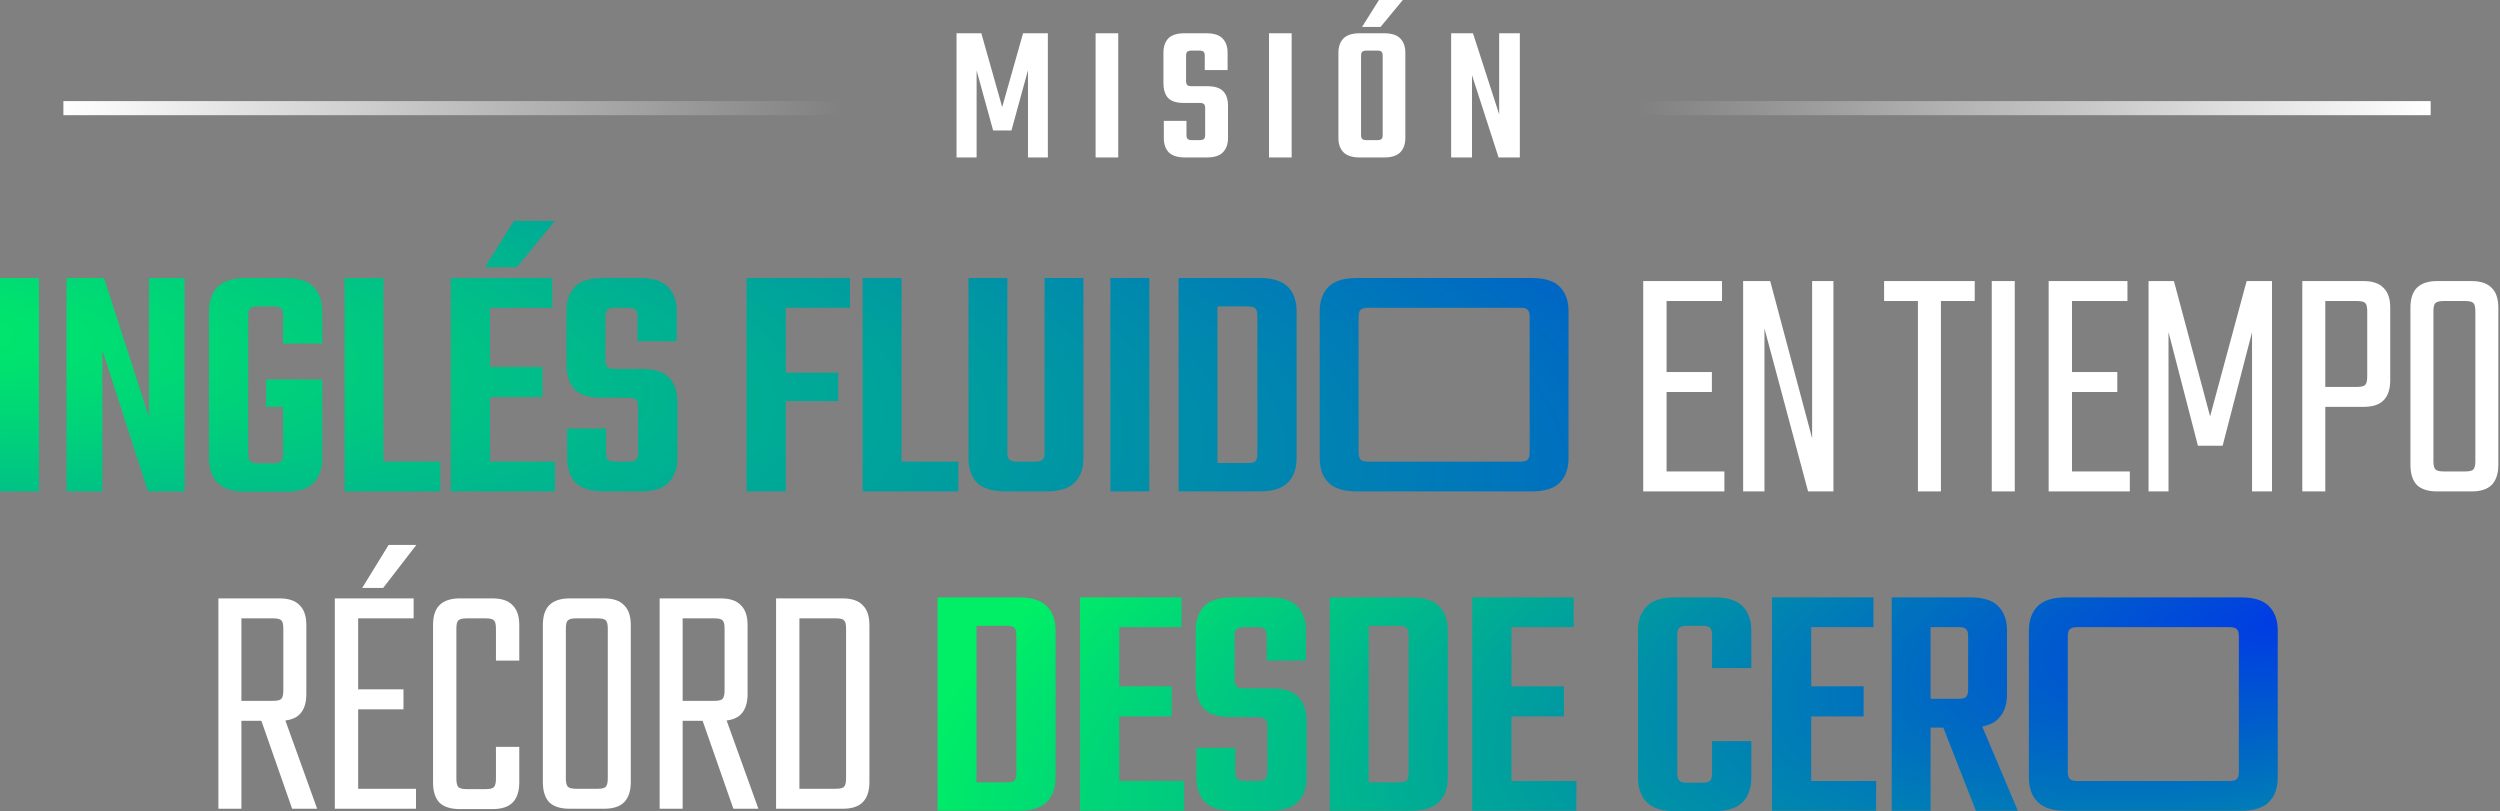 <svg xmlns="http://www.w3.org/2000/svg" width="450" height="146" viewBox="0 0 450 146" fill="none"><rect x="0" y="0" width="450" height="146" fill="#808080" stroke="none"/><path d="M182.06 23.489H178.765L175.789 12.683V28.343H172.176V5.987H176.64L180.395 19.273L184.151 5.987H188.615V28.343H185.036V12.648L182.06 23.489Z" fill="white"></path><path d="M197.208 5.987H201.282V28.343H197.208V5.987Z" fill="white"></path><path d="M216.929 24.269V19.486C216.929 19.108 216.858 18.86 216.717 18.742C216.575 18.6 216.315 18.529 215.937 18.529H213.068C211.745 18.529 210.8 18.222 210.233 17.608C209.69 16.97 209.418 16.096 209.418 14.986V9.495C209.418 8.385 209.714 7.523 210.304 6.909C210.895 6.294 211.875 5.987 213.245 5.987H217.142C218.488 5.987 219.456 6.294 220.047 6.909C220.661 7.523 220.968 8.385 220.968 9.495V12.613H216.858V10.062C216.858 9.684 216.788 9.436 216.646 9.318C216.528 9.176 216.268 9.105 215.866 9.105H214.52C214.119 9.105 213.847 9.176 213.705 9.318C213.564 9.436 213.493 9.684 213.493 10.062V14.561C213.493 14.915 213.564 15.163 213.705 15.305C213.847 15.447 214.119 15.518 214.52 15.518H217.319C218.665 15.518 219.622 15.825 220.189 16.439C220.756 17.029 221.039 17.88 221.039 18.99V24.835C221.039 25.945 220.732 26.808 220.118 27.422C219.527 28.036 218.547 28.343 217.177 28.343H213.351C211.981 28.343 210.989 28.036 210.375 27.422C209.784 26.808 209.489 25.945 209.489 24.835V21.753H213.564V24.269C213.564 24.623 213.634 24.871 213.776 25.013C213.918 25.154 214.189 25.225 214.591 25.225H215.937C216.315 25.225 216.575 25.154 216.717 25.013C216.858 24.871 216.929 24.623 216.929 24.269Z" fill="white"></path><path d="M228.421 5.987H232.495V28.343H228.421V5.987Z" fill="white"></path><path d="M248.886 19.734V10.062C248.886 9.684 248.816 9.436 248.674 9.318C248.556 9.176 248.296 9.105 247.894 9.105H246.69V5.987H249.099C250.469 5.987 251.449 6.294 252.04 6.909C252.654 7.523 252.961 8.385 252.961 9.495V19.734H248.886ZM248.886 24.269V18.529H252.961V24.835C252.961 25.945 252.654 26.808 252.04 27.422C251.449 28.036 250.469 28.343 249.099 28.343H246.548V25.225H247.894C248.296 25.225 248.556 25.154 248.674 25.013C248.816 24.871 248.886 24.623 248.886 24.269ZM244.989 10.062V19.734H240.915V9.495C240.915 8.385 241.222 7.523 241.836 6.909C242.45 6.294 243.43 5.987 244.777 5.987H247.186V9.105H246.017C245.615 9.105 245.344 9.176 245.202 9.318C245.06 9.436 244.989 9.684 244.989 10.062ZM244.989 18.352V24.269C244.989 24.623 245.06 24.871 245.202 25.013C245.344 25.154 245.615 25.225 246.017 25.225H247.15V28.343H244.777C243.43 28.343 242.45 28.036 241.836 27.422C241.222 26.808 240.915 25.945 240.915 24.835V18.352H244.989ZM245.166 4.854L248.213 0H252.5L248.497 4.854H245.166Z" fill="white"></path><path d="M269.85 5.987H273.57V28.343H269.744L264.961 13.534V28.343H261.205V5.987H265.138L269.85 20.584V5.987Z" fill="white"></path><path d="M0 50.043H7V88.454H0V50.043Z" fill="url(#paint0_radial_116_68)"></path><path d="M26.824 50.043H33.216V88.454H26.641L18.424 63.009V88.454H11.971V50.043H18.728L26.824 75.123V50.043Z" fill="url(#paint1_radial_116_68)"></path><path d="M44.677 56.8V81.758C44.677 82.367 44.799 82.793 45.042 83.036C45.286 83.28 45.732 83.402 46.382 83.402H48.025V88.515H44.251C41.938 88.515 40.254 87.987 39.199 86.932C38.144 85.877 37.616 84.396 37.616 82.489V56.07C37.616 54.162 38.144 52.681 39.199 51.626C40.254 50.571 41.938 50.043 44.251 50.043H48.33V55.157H46.382C45.732 55.157 45.286 55.278 45.042 55.522C44.799 55.725 44.677 56.151 44.677 56.8ZM58.008 68.305V73.236H47.904V68.305H58.008ZM50.947 61.853V56.8C50.947 56.151 50.825 55.725 50.582 55.522C50.379 55.278 49.933 55.157 49.243 55.157H47.356V50.043H51.373C53.727 50.043 55.411 50.571 56.426 51.626C57.481 52.681 58.008 54.162 58.008 56.07V61.853H50.947ZM50.947 81.758V71.714H58.008V82.489C58.008 84.396 57.481 85.877 56.426 86.932C55.411 87.987 53.727 88.515 51.373 88.515H47.477V83.402H49.243C49.933 83.402 50.379 83.28 50.582 83.036C50.825 82.793 50.947 82.367 50.947 81.758Z" fill="url(#paint2_radial_116_68)"></path><path d="M62.027 50.043H69.027V88.454H62.027V50.043ZM65.01 88.454V83.097H79.254V88.454H65.01Z" fill="url(#paint3_radial_116_68)"></path><path d="M81.14 50.043H88.201V88.454H81.14V50.043ZM97.636 66.053V71.471H84.671V66.053H97.636ZM99.402 50.043V55.4H84.305V50.043H99.402ZM99.889 83.097V88.454H84.305V83.097H99.889ZM87.288 48.095L92.523 39.756H99.889L93.01 48.095H87.288Z" fill="url(#paint4_radial_116_68)"></path><path d="M114.865 81.454V73.236C114.865 72.587 114.743 72.16 114.5 71.957C114.256 71.714 113.81 71.592 113.16 71.592H108.23C105.957 71.592 104.334 71.065 103.36 70.01C102.427 68.914 101.96 67.412 101.96 65.505V56.07C101.96 54.162 102.467 52.681 103.482 51.626C104.496 50.571 106.18 50.043 108.534 50.043H115.23C117.543 50.043 119.207 50.571 120.222 51.626C121.277 52.681 121.804 54.162 121.804 56.07V61.426H114.743V57.044C114.743 56.394 114.621 55.968 114.378 55.765C114.175 55.522 113.729 55.4 113.039 55.4H110.726C110.036 55.4 109.569 55.522 109.325 55.765C109.082 55.968 108.96 56.394 108.96 57.044V64.775C108.96 65.383 109.082 65.809 109.325 66.053C109.569 66.296 110.036 66.418 110.726 66.418H115.534C117.848 66.418 119.491 66.946 120.465 68.001C121.439 69.015 121.926 70.476 121.926 72.384V82.428C121.926 84.335 121.399 85.816 120.343 86.871C119.329 87.926 117.645 88.454 115.291 88.454H108.717C106.363 88.454 104.659 87.926 103.603 86.871C102.589 85.816 102.082 84.335 102.082 82.428V77.132H109.082V81.454C109.082 82.062 109.204 82.489 109.447 82.732C109.691 82.975 110.157 83.097 110.847 83.097H113.16C113.81 83.097 114.256 82.975 114.5 82.732C114.743 82.489 114.865 82.062 114.865 81.454Z" fill="url(#paint5_radial_116_68)"></path><path d="M134.377 50.043H141.439V88.454H134.377V50.043ZM150.874 67.088V72.201H137.908V67.088H150.874ZM153.004 50.043V55.4H137.543V50.043H153.004Z" fill="url(#paint6_radial_116_68)"></path><path d="M155.274 50.043H162.274V88.454H155.274V50.043ZM158.257 88.454V83.097H172.501V88.454H158.257Z" fill="url(#paint7_radial_116_68)"></path><path d="M188.022 81.454V50.043H195.023V82.428C195.023 84.335 194.495 85.816 193.44 86.871C192.385 87.926 190.701 88.454 188.388 88.454H184.005V83.097H186.257C186.947 83.097 187.414 82.975 187.657 82.732C187.901 82.489 188.022 82.062 188.022 81.454ZM181.326 50.043V81.454C181.326 82.062 181.448 82.489 181.692 82.732C181.935 82.975 182.382 83.097 183.031 83.097H184.979V88.454H180.961C178.607 88.454 176.903 87.926 175.848 86.871C174.833 85.816 174.326 84.335 174.326 82.428V50.043H181.326Z" fill="url(#paint8_radial_116_68)"></path><path d="M199.869 50.043H206.87V88.454H199.869V50.043Z" fill="url(#paint9_radial_116_68)"></path><path d="M226.328 64.896V56.8C226.328 56.151 226.206 55.725 225.963 55.522C225.76 55.278 225.313 55.157 224.624 55.157H215.006V50.043H226.754C229.067 50.043 230.751 50.571 231.807 51.626C232.862 52.681 233.389 54.162 233.389 56.07V64.896H226.328ZM226.328 81.697V63.679H233.389V82.428C233.389 84.335 232.862 85.816 231.807 86.871C230.751 87.926 229.067 88.454 226.754 88.454H215.006V83.341H224.624C225.313 83.341 225.76 83.239 225.963 83.036C226.206 82.793 226.328 82.346 226.328 81.697ZM212.145 50.043H219.145V88.454H212.145V50.043Z" fill="url(#paint10_radial_116_68)"></path><path d="M275.338 73.662V57.044C275.338 56.394 275.216 55.968 274.973 55.765C274.77 55.522 274.323 55.4 273.633 55.4H247.468V50.043H275.703C278.057 50.043 279.741 50.571 280.756 51.626C281.811 52.681 282.338 54.162 282.338 56.07V73.662H275.338ZM275.338 81.454V71.592H282.338V82.428C282.338 84.335 281.811 85.816 280.756 86.871C279.741 87.926 278.057 88.454 275.703 88.454H247.225V83.097H273.633C274.323 83.097 274.77 82.975 274.973 82.732C275.216 82.489 275.338 82.062 275.338 81.454ZM244.546 57.044V73.662H237.546V56.07C237.546 54.162 238.074 52.681 239.129 51.626C240.184 50.571 241.868 50.043 244.181 50.043H272.416V55.4H246.312C245.622 55.4 245.155 55.522 244.912 55.765C244.668 55.968 244.546 56.394 244.546 57.044ZM244.546 71.288V81.454C244.546 82.062 244.668 82.489 244.912 82.732C245.155 82.975 245.622 83.097 246.312 83.097H272.355V88.454H244.181C241.868 88.454 240.184 87.926 239.129 86.871C238.074 85.816 237.546 84.335 237.546 82.428V71.288H244.546Z" fill="url(#paint11_radial_116_68)"></path><path d="M295.782 50.591H299.982V88.454H295.782V50.591ZM308.139 66.966V70.557H298.46V66.966H308.139ZM309.965 50.591V54.183H298.46V50.591H309.965ZM310.391 84.862V88.454H298.46V84.862H310.391Z" fill="white"></path><path d="M326.183 50.591H330.018V88.454H325.453L317.6 59.113V88.454H313.765V50.591H318.635L326.183 78.897V50.591Z" fill="white"></path><path d="M345.226 50.591H349.366V88.454H345.226V50.591ZM355.453 50.591V54.183H339.139V50.591H355.453Z" fill="white"></path><path d="M358.516 50.591H362.656V88.454H358.516V50.591Z" fill="white"></path><path d="M368.758 50.591H372.958V88.454H368.758V50.591ZM381.115 66.966V70.557H371.436V66.966H381.115ZM382.941 50.591V54.183H371.436V50.591H382.941ZM383.367 84.862V88.454H371.436V84.862H383.367Z" fill="white"></path><path d="M400.072 80.236H395.629L390.333 59.783V88.454H386.741V50.591H391.307L397.82 74.94L404.394 50.591H408.96V88.454H405.368V59.783L400.072 80.236Z" fill="white"></path><path d="M426.102 67.757V56.07C426.102 55.258 425.98 54.751 425.737 54.548C425.534 54.304 425.027 54.183 424.215 54.183H414.414V50.591H425.432C427.056 50.591 428.253 50.997 429.024 51.809C429.836 52.58 430.241 53.777 430.241 55.4V68.427C430.241 70.05 429.836 71.268 429.024 72.079C428.253 72.85 427.056 73.236 425.432 73.236H416.91V69.644H424.215C425.027 69.644 425.534 69.523 425.737 69.279C425.98 69.036 426.102 68.528 426.102 67.757ZM414.414 50.591H418.554V88.454H414.414V50.591Z" fill="white"></path><path d="M445.565 79.871V56.07C445.565 55.258 445.443 54.751 445.199 54.548C444.996 54.304 444.489 54.183 443.678 54.183H441.608V50.591H444.895C446.518 50.591 447.715 50.997 448.487 51.809C449.298 52.58 449.704 53.777 449.704 55.4V79.871H445.565ZM445.565 82.975V76.827H449.704V83.645C449.704 85.268 449.298 86.486 448.487 87.297C447.715 88.069 446.518 88.454 444.895 88.454H441.182V84.862H443.678C444.489 84.862 444.996 84.741 445.199 84.497C445.443 84.254 445.565 83.746 445.565 82.975ZM438.016 56.07V79.932H433.877V55.4C433.877 53.777 434.263 52.58 435.034 51.809C435.845 50.997 437.063 50.591 438.686 50.591H441.973V54.183H439.903C439.132 54.183 438.625 54.304 438.382 54.548C438.138 54.751 438.016 55.258 438.016 56.07ZM438.016 76.34V82.975C438.016 83.746 438.138 84.254 438.382 84.497C438.625 84.741 439.132 84.862 439.903 84.862H441.791V88.454H438.686C437.063 88.454 435.845 88.069 435.034 87.297C434.263 86.486 433.877 85.268 433.877 83.645V76.34H438.016Z" fill="white"></path><path d="M51 124.268V113.189C51 112.378 50.878 111.87 50.635 111.667C50.432 111.424 49.925 111.302 49.113 111.302H39.312V107.711H50.331C51.954 107.711 53.151 108.116 53.922 108.928C54.734 109.699 55.139 110.896 55.139 112.52V124.938C55.139 126.561 54.734 127.778 53.922 128.59C53.151 129.361 51.954 129.747 50.331 129.747H41.808V126.155H49.113C49.925 126.155 50.432 126.033 50.635 125.79C50.878 125.546 51 125.039 51 124.268ZM39.312 107.711H43.452V145.573H39.312V107.711ZM46.495 128.164H50.817L57.087 145.573H52.583L46.495 128.164Z" fill="white"></path><path d="M60.268 107.711H64.469V145.573H60.268V107.711ZM72.626 124.085V127.677H62.947V124.085H72.626ZM74.452 107.711V111.302H62.947V107.711H74.452ZM74.878 141.982V145.573H62.947V141.982H74.878ZM65.199 105.824L69.947 98.093H74.939L68.973 105.824H65.199Z" fill="white"></path><path d="M82.148 113.189V140.156C82.148 140.927 82.27 141.434 82.513 141.678C82.757 141.921 83.264 142.043 84.035 142.043H85.8V145.634H82.757C81.133 145.634 79.916 145.249 79.104 144.478C78.333 143.666 77.948 142.449 77.948 140.825V112.52C77.948 110.896 78.333 109.699 79.104 108.928C79.916 108.116 81.133 107.711 82.757 107.711H86.226V111.302H84.035C83.264 111.302 82.757 111.424 82.513 111.667C82.27 111.87 82.148 112.378 82.148 113.189ZM89.27 118.911V113.189C89.27 112.378 89.148 111.87 88.905 111.667C88.702 111.424 88.195 111.302 87.383 111.302H85.313V107.711H88.661C90.284 107.711 91.482 108.116 92.253 108.928C93.064 109.699 93.47 110.896 93.47 112.52V118.911H89.27ZM89.27 140.156V134.434H93.47V140.825C93.47 142.449 93.064 143.666 92.253 144.478C91.482 145.249 90.284 145.634 88.661 145.634H85.313V142.043H87.383C88.195 142.043 88.702 141.921 88.905 141.678C89.148 141.434 89.27 140.927 89.27 140.156Z" fill="white"></path><path d="M109.402 136.99V113.189C109.402 112.378 109.28 111.87 109.037 111.667C108.834 111.424 108.327 111.302 107.515 111.302H105.445V107.711H108.733C110.356 107.711 111.553 108.116 112.324 108.928C113.136 109.699 113.541 110.896 113.541 112.52V136.99H109.402ZM109.402 140.095V133.947H113.541V140.765C113.541 142.388 113.136 143.605 112.324 144.417C111.553 145.188 110.356 145.573 108.733 145.573H105.019V141.982H107.515C108.327 141.982 108.834 141.86 109.037 141.617C109.28 141.373 109.402 140.866 109.402 140.095ZM101.854 113.189V137.051H97.715V112.52C97.715 110.896 98.1 109.699 98.871 108.928C99.683 108.116 100.9 107.711 102.524 107.711H105.811V111.302H103.741C102.97 111.302 102.463 111.424 102.219 111.667C101.976 111.87 101.854 112.378 101.854 113.189ZM101.854 133.46V140.095C101.854 140.866 101.976 141.373 102.219 141.617C102.463 141.86 102.97 141.982 103.741 141.982H105.628V145.573H102.524C100.9 145.573 99.683 145.188 98.871 144.417C98.1 143.605 97.715 142.388 97.715 140.765V133.46H101.854Z" fill="white"></path><path d="M130.425 124.268V113.189C130.425 112.378 130.303 111.87 130.059 111.667C129.856 111.424 129.349 111.302 128.538 111.302H118.737V107.711H129.755C131.378 107.711 132.575 108.116 133.347 108.928C134.158 109.699 134.564 110.896 134.564 112.52V124.938C134.564 126.561 134.158 127.778 133.347 128.59C132.575 129.361 131.378 129.747 129.755 129.747H121.233V126.155H128.538C129.349 126.155 129.856 126.033 130.059 125.79C130.303 125.546 130.425 125.039 130.425 124.268ZM118.737 107.711H122.876V145.573H118.737V107.711ZM125.92 128.164H130.242L136.512 145.573H132.007L125.92 128.164Z" fill="white"></path><path d="M152.294 121.407V113.189C152.294 112.378 152.172 111.87 151.928 111.667C151.725 111.424 151.218 111.302 150.407 111.302H142.067V107.711H151.685C153.308 107.711 154.505 108.116 155.276 108.928C156.088 109.699 156.494 110.896 156.494 112.52V121.407H152.294ZM152.294 140.095V119.885H156.494V140.765C156.494 142.388 156.088 143.605 155.276 144.417C154.505 145.188 153.308 145.573 151.685 145.573H142.067V141.982H150.407C151.218 141.982 151.725 141.86 151.928 141.617C152.172 141.373 152.294 140.866 152.294 140.095ZM139.693 107.711H143.893V145.573H139.693V107.711Z" fill="white"></path><path d="M182.947 122.381V114.285C182.947 113.636 182.825 113.21 182.582 113.007C182.379 112.763 181.932 112.642 181.243 112.642H171.625V107.528H183.373C185.686 107.528 187.37 108.056 188.426 109.111C189.481 110.166 190.008 111.647 190.008 113.555V122.381H182.947ZM182.947 139.182V121.164H190.008V139.913C190.008 141.82 189.481 143.301 188.426 144.356C187.37 145.411 185.686 145.939 183.373 145.939H171.625V140.826H181.243C181.932 140.826 182.379 140.724 182.582 140.521C182.825 140.278 182.947 139.831 182.947 139.182ZM168.764 107.528H175.764V145.939H168.764V107.528Z" fill="url(#paint12_radial_116_68)"></path><path d="M194.409 107.528H201.47V145.939H194.409V107.528ZM210.905 123.538V128.956H197.939V123.538H210.905ZM212.67 107.528V112.885H197.574V107.528H212.67ZM213.157 140.582V145.939H197.574V140.582H213.157Z" fill="url(#paint13_radial_116_68)"></path><path d="M228.134 138.939V130.721C228.134 130.072 228.012 129.645 227.768 129.442C227.525 129.199 227.078 129.077 226.429 129.077H221.498C219.226 129.077 217.603 128.55 216.629 127.495C215.695 126.399 215.229 124.897 215.229 122.99V113.555C215.229 111.647 215.736 110.166 216.75 109.111C217.765 108.056 219.449 107.528 221.803 107.528H228.499C230.812 107.528 232.476 108.056 233.49 109.111C234.545 110.166 235.073 111.647 235.073 113.555V118.912H228.012V114.529C228.012 113.879 227.89 113.453 227.647 113.25C227.444 113.007 226.997 112.885 226.307 112.885H223.994C223.304 112.885 222.838 113.007 222.594 113.25C222.351 113.453 222.229 113.879 222.229 114.529V122.26C222.229 122.868 222.351 123.294 222.594 123.538C222.838 123.781 223.304 123.903 223.994 123.903H228.803C231.116 123.903 232.76 124.431 233.734 125.486C234.708 126.5 235.195 127.961 235.195 129.869V139.913C235.195 141.82 234.667 143.301 233.612 144.356C232.598 145.411 230.913 145.939 228.56 145.939H221.985C219.632 145.939 217.927 145.411 216.872 144.356C215.858 143.301 215.35 141.82 215.35 139.913V134.617H222.351V138.939C222.351 139.547 222.472 139.973 222.716 140.217C222.959 140.46 223.426 140.582 224.116 140.582H226.429C227.078 140.582 227.525 140.46 227.768 140.217C228.012 139.973 228.134 139.547 228.134 138.939Z" fill="url(#paint14_radial_116_68)"></path><path d="M253.543 122.381V114.285C253.543 113.636 253.421 113.21 253.177 113.007C252.975 112.763 252.528 112.642 251.838 112.642H242.22V107.528H253.969C256.282 107.528 257.966 108.056 259.021 109.111C260.076 110.166 260.604 111.647 260.604 113.555V122.381H253.543ZM253.543 139.182V121.164H260.604V139.913C260.604 141.82 260.076 143.301 259.021 144.356C257.966 145.411 256.282 145.939 253.969 145.939H242.22V140.826H251.838C252.528 140.826 252.975 140.724 253.177 140.521C253.421 140.278 253.543 139.831 253.543 139.182ZM239.359 107.528H246.36V145.939H239.359V107.528Z" fill="url(#paint15_radial_116_68)"></path><path d="M265.004 107.528H272.066V145.939H265.004V107.528ZM281.501 123.538V128.956H268.535V123.538H281.501ZM283.266 107.528V112.885H268.17V107.528H283.266ZM283.753 140.582V145.939H268.17V140.582H283.753Z" fill="url(#paint16_radial_116_68)"></path><path d="M301.903 114.285V139.243C301.903 139.852 302.024 140.278 302.268 140.521C302.511 140.765 302.958 140.887 303.607 140.887H305.312V146H301.477C299.163 146 297.479 145.472 296.424 144.417C295.369 143.362 294.841 141.881 294.841 139.973V113.555C294.841 111.647 295.369 110.166 296.424 109.111C297.479 108.056 299.163 107.528 301.477 107.528H305.555V112.642H303.607C302.958 112.642 302.511 112.763 302.268 113.007C302.024 113.21 301.903 113.636 301.903 114.285ZM308.173 120.251V114.285C308.173 113.636 308.051 113.21 307.807 113.007C307.604 112.763 307.158 112.642 306.468 112.642H304.581V107.528H308.599C310.912 107.528 312.596 108.056 313.651 109.111C314.706 110.166 315.234 111.647 315.234 113.555V120.251H308.173ZM308.173 139.243V133.399H315.234V139.973C315.234 141.881 314.706 143.362 313.651 144.417C312.596 145.472 310.912 146 308.599 146H304.581V140.887H306.468C307.158 140.887 307.604 140.765 307.807 140.521C308.051 140.278 308.173 139.852 308.173 139.243Z" fill="url(#paint17_radial_116_68)"></path><path d="M318.955 107.528H326.016V145.939H318.955V107.528ZM335.452 123.538V128.956H322.486V123.538H335.452ZM337.217 107.528V112.885H322.121V107.528H337.217ZM337.704 140.582V145.939H322.121V140.582H337.704Z" fill="url(#paint18_radial_116_68)"></path><path d="M354.263 124.147V114.529C354.263 113.879 354.141 113.453 353.897 113.25C353.695 113.007 353.248 112.885 352.558 112.885H342.088V107.528H354.628C356.982 107.528 358.666 108.056 359.68 109.111C360.736 110.166 361.263 111.647 361.263 113.555V124.938C361.263 126.845 360.736 128.326 359.68 129.382C358.666 130.437 356.982 130.964 354.628 130.964H343.488V125.79H352.558C353.248 125.79 353.695 125.668 353.897 125.425C354.141 125.181 354.263 124.755 354.263 124.147ZM340.505 107.528H347.506V145.939H340.505V107.528ZM348.723 128.225H355.724L363.211 145.939H355.663L348.723 128.225Z" fill="url(#paint19_radial_116_68)"></path><path d="M402.993 131.147V114.529C402.993 113.879 402.871 113.453 402.627 113.25C402.424 113.007 401.978 112.885 401.288 112.885H375.123V107.528H403.358C405.712 107.528 407.396 108.056 408.41 109.111C409.465 110.166 409.993 111.647 409.993 113.555V131.147H402.993ZM402.993 138.939V129.077H409.993V139.913C409.993 141.82 409.465 143.301 408.41 144.356C407.396 145.411 405.712 145.939 403.358 145.939H374.88V140.582H401.288C401.978 140.582 402.424 140.46 402.627 140.217C402.871 139.973 402.993 139.547 402.993 138.939ZM372.201 114.529V131.147H365.201V113.555C365.201 111.647 365.728 110.166 366.783 109.111C367.839 108.056 369.523 107.528 371.836 107.528H400.071V112.885H373.966C373.277 112.885 372.81 113.007 372.566 113.25C372.323 113.453 372.201 113.879 372.201 114.529ZM372.201 128.773V138.939C372.201 139.547 372.323 139.973 372.566 140.217C372.81 140.46 373.277 140.582 373.966 140.582H400.01V145.939H371.836C369.523 145.939 367.839 145.411 366.783 144.356C365.728 143.301 365.201 141.82 365.201 139.913V128.773H372.201Z" fill="url(#paint20_radial_116_68)"></path><rect x="294.217" y="20.733" width="2.536" height="143.304" transform="rotate(-90 294.217 20.733)" fill="url(#paint21_linear_116_68)"></rect><path d="M152.18 20.733L152.18 18.197L11.412 18.197L11.412 20.733L152.18 20.733Z" fill="url(#paint22_linear_116_68)"></path><defs><radialGradient id="paint0_radial_116_68" cx="0" cy="0" r="1" gradientUnits="userSpaceOnUse" gradientTransform="translate(-23.307 58.018) rotate(5.61) scale(447.537 116.899)"><stop stop-color="#00EF66"></stop><stop offset="0.986" stop-color="#0039E5"></stop></radialGradient><radialGradient id="paint1_radial_116_68" cx="0" cy="0" r="1" gradientUnits="userSpaceOnUse" gradientTransform="translate(-23.307 58.018) rotate(5.61) scale(447.537 116.899)"><stop stop-color="#00EF66"></stop><stop offset="0.986" stop-color="#0039E5"></stop></radialGradient><radialGradient id="paint2_radial_116_68" cx="0" cy="0" r="1" gradientUnits="userSpaceOnUse" gradientTransform="translate(-23.307 58.018) rotate(5.61) scale(447.537 116.899)"><stop stop-color="#00EF66"></stop><stop offset="0.986" stop-color="#0039E5"></stop></radialGradient><radialGradient id="paint3_radial_116_68" cx="0" cy="0" r="1" gradientUnits="userSpaceOnUse" gradientTransform="translate(-23.307 58.018) rotate(5.61) scale(447.537 116.899)"><stop stop-color="#00EF66"></stop><stop offset="0.986" stop-color="#0039E5"></stop></radialGradient><radialGradient id="paint4_radial_116_68" cx="0" cy="0" r="1" gradientUnits="userSpaceOnUse" gradientTransform="translate(-23.307 58.018) rotate(5.61) scale(447.537 116.899)"><stop stop-color="#00EF66"></stop><stop offset="0.986" stop-color="#0039E5"></stop></radialGradient><radialGradient id="paint5_radial_116_68" cx="0" cy="0" r="1" gradientUnits="userSpaceOnUse" gradientTransform="translate(-23.307 58.018) rotate(5.61) scale(447.537 116.899)"><stop stop-color="#00EF66"></stop><stop offset="0.986" stop-color="#0039E5"></stop></radialGradient><radialGradient id="paint6_radial_116_68" cx="0" cy="0" r="1" gradientUnits="userSpaceOnUse" gradientTransform="translate(-23.307 58.018) rotate(5.61) scale(447.537 116.899)"><stop stop-color="#00EF66"></stop><stop offset="0.986" stop-color="#0039E5"></stop></radialGradient><radialGradient id="paint7_radial_116_68" cx="0" cy="0" r="1" gradientUnits="userSpaceOnUse" gradientTransform="translate(-23.307 58.018) rotate(5.61) scale(447.537 116.899)"><stop stop-color="#00EF66"></stop><stop offset="0.986" stop-color="#0039E5"></stop></radialGradient><radialGradient id="paint8_radial_116_68" cx="0" cy="0" r="1" gradientUnits="userSpaceOnUse" gradientTransform="translate(-23.307 58.018) rotate(5.61) scale(447.537 116.899)"><stop stop-color="#00EF66"></stop><stop offset="0.986" stop-color="#0039E5"></stop></radialGradient><radialGradient id="paint9_radial_116_68" cx="0" cy="0" r="1" gradientUnits="userSpaceOnUse" gradientTransform="translate(-23.307 58.018) rotate(5.61) scale(447.537 116.899)"><stop stop-color="#00EF66"></stop><stop offset="0.986" stop-color="#0039E5"></stop></radialGradient><radialGradient id="paint10_radial_116_68" cx="0" cy="0" r="1" gradientUnits="userSpaceOnUse" gradientTransform="translate(-23.307 58.018) rotate(5.61) scale(447.537 116.899)"><stop stop-color="#00EF66"></stop><stop offset="0.986" stop-color="#0039E5"></stop></radialGradient><radialGradient id="paint11_radial_116_68" cx="0" cy="0" r="1" gradientUnits="userSpaceOnUse" gradientTransform="translate(-23.307 58.018) rotate(5.61) scale(447.537 116.899)"><stop stop-color="#00EF66"></stop><stop offset="0.986" stop-color="#0039E5"></stop></radialGradient><radialGradient id="paint12_radial_116_68" cx="0" cy="0" r="1" gradientUnits="userSpaceOnUse" gradientTransform="translate(414.693 110.775) rotate(169.36) scale(261.184 90.76)"><stop stop-color="#0039E5"></stop><stop offset="0.986" stop-color="#00EF66"></stop></radialGradient><radialGradient id="paint13_radial_116_68" cx="0" cy="0" r="1" gradientUnits="userSpaceOnUse" gradientTransform="translate(414.693 110.775) rotate(169.36) scale(261.184 90.76)"><stop stop-color="#0039E5"></stop><stop offset="0.986" stop-color="#00EF66"></stop></radialGradient><radialGradient id="paint14_radial_116_68" cx="0" cy="0" r="1" gradientUnits="userSpaceOnUse" gradientTransform="translate(414.693 110.775) rotate(169.36) scale(261.184 90.76)"><stop stop-color="#0039E5"></stop><stop offset="0.986" stop-color="#00EF66"></stop></radialGradient><radialGradient id="paint15_radial_116_68" cx="0" cy="0" r="1" gradientUnits="userSpaceOnUse" gradientTransform="translate(414.693 110.775) rotate(169.36) scale(261.184 90.76)"><stop stop-color="#0039E5"></stop><stop offset="0.986" stop-color="#00EF66"></stop></radialGradient><radialGradient id="paint16_radial_116_68" cx="0" cy="0" r="1" gradientUnits="userSpaceOnUse" gradientTransform="translate(414.693 110.775) rotate(169.36) scale(261.184 90.76)"><stop stop-color="#0039E5"></stop><stop offset="0.986" stop-color="#00EF66"></stop></radialGradient><radialGradient id="paint17_radial_116_68" cx="0" cy="0" r="1" gradientUnits="userSpaceOnUse" gradientTransform="translate(414.693 110.775) rotate(169.36) scale(261.184 90.76)"><stop stop-color="#0039E5"></stop><stop offset="0.986" stop-color="#00EF66"></stop></radialGradient><radialGradient id="paint18_radial_116_68" cx="0" cy="0" r="1" gradientUnits="userSpaceOnUse" gradientTransform="translate(414.693 110.775) rotate(169.36) scale(261.184 90.76)"><stop stop-color="#0039E5"></stop><stop offset="0.986" stop-color="#00EF66"></stop></radialGradient><radialGradient id="paint19_radial_116_68" cx="0" cy="0" r="1" gradientUnits="userSpaceOnUse" gradientTransform="translate(414.693 110.775) rotate(169.36) scale(261.184 90.76)"><stop stop-color="#0039E5"></stop><stop offset="0.986" stop-color="#00EF66"></stop></radialGradient><radialGradient id="paint20_radial_116_68" cx="0" cy="0" r="1" gradientUnits="userSpaceOnUse" gradientTransform="translate(414.693 110.775) rotate(169.36) scale(261.184 90.76)"><stop stop-color="#0039E5"></stop><stop offset="0.986" stop-color="#00EF66"></stop></radialGradient><linearGradient id="paint21_linear_116_68" x1="294.217" y1="164.038" x2="294.217" y2="20.733" gradientUnits="userSpaceOnUse"><stop stop-color="white"></stop><stop offset="1" stop-color="white" stop-opacity="0"></stop></linearGradient><linearGradient id="paint22_linear_116_68" x1="11.412" y1="20.733" x2="152.18" y2="20.733" gradientUnits="userSpaceOnUse"><stop stop-color="white"></stop><stop offset="1" stop-color="white" stop-opacity="0"></stop></linearGradient></defs></svg>